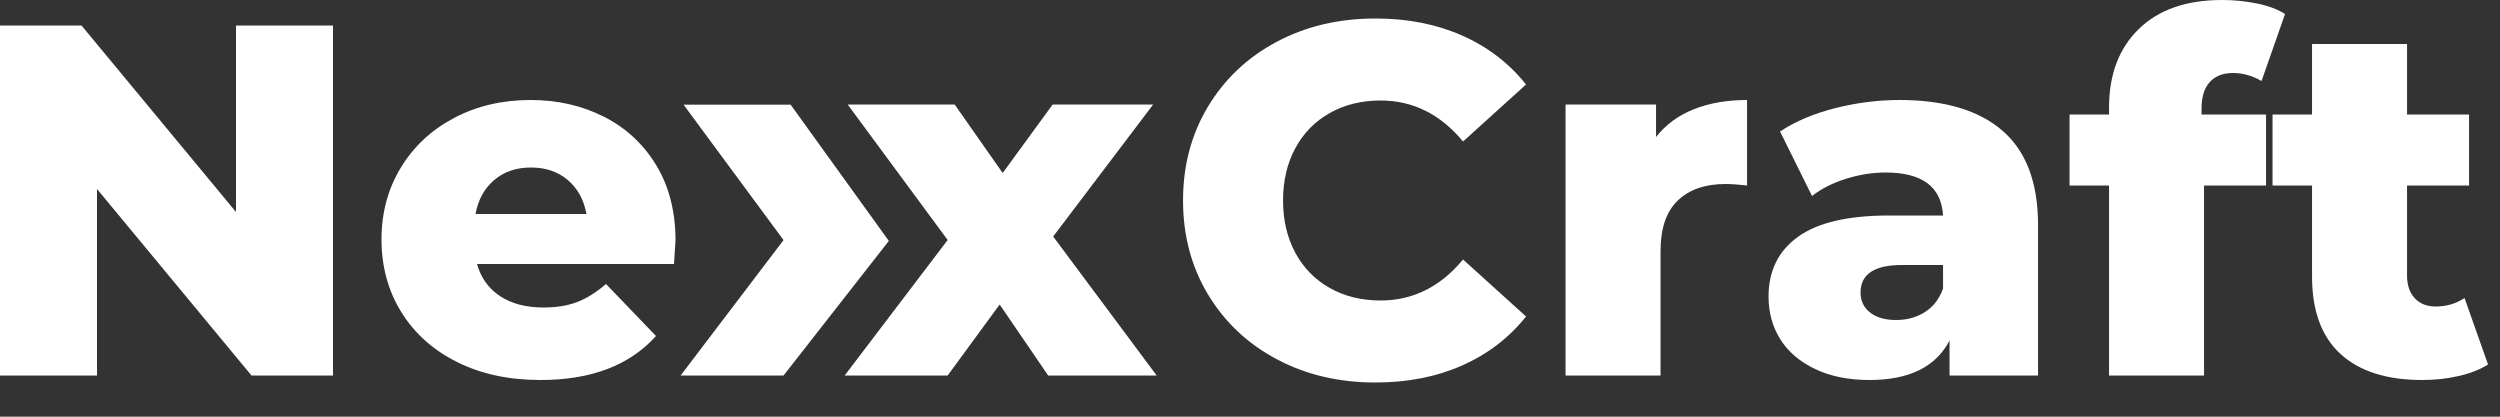 <svg xmlns="http://www.w3.org/2000/svg" fill="none" viewBox="0 0 60 10" height="10" width="60">
<rect x="0" y="0" width="60" height="10" fill="#333333" stroke="none"/>
<path fill="white" d="M7.992 0.612V9.012H6.036L2.328 4.536V9.012H0V0.612H1.956L5.664 5.088V0.612H7.992Z"></path>
<path fill="white" d="M16.176 6.336H11.448C11.544 6.672 11.73 6.93 12.006 7.11C12.282 7.29 12.628 7.38 13.044 7.38C13.356 7.38 13.626 7.336 13.854 7.248C14.082 7.16 14.312 7.016 14.544 6.816L15.744 8.064C15.112 8.768 14.188 9.12 12.972 9.12C12.212 9.12 11.544 8.976 10.968 8.688C10.392 8.4 9.946 8 9.63 7.488C9.314 6.976 9.156 6.396 9.156 5.748C9.156 5.108 9.31 4.534 9.618 4.026C9.926 3.518 10.352 3.12 10.896 2.832C11.44 2.544 12.052 2.4 12.732 2.4C13.38 2.4 13.968 2.534 14.496 2.802C15.024 3.07 15.442 3.458 15.75 3.966C16.058 4.474 16.212 5.076 16.212 5.772C16.212 5.789 16.2 5.976 16.176 6.336ZM11.862 4.32C11.626 4.52 11.476 4.792 11.412 5.136H14.076C14.012 4.792 13.862 4.52 13.626 4.32C13.39 4.12 13.096 4.02 12.744 4.02C12.392 4.02 12.098 4.12 11.862 4.32Z"></path>
<path fill="white" d="M18.975 2.512H16.405L18.805 5.762L16.335 9.012H18.805L21.332 5.782L18.975 2.512Z"></path>
<path fill="white" d="M25.156 9.012L23.992 7.308L22.744 9.012H20.272L22.744 5.76L20.344 2.508H22.912L24.064 4.152L25.264 2.508H27.676L25.276 5.676L27.76 9.012H25.156Z"></path>
<path fill="white" d="M30.643 8.622C29.943 8.25 29.393 7.732 28.993 7.068C28.593 6.404 28.393 5.652 28.393 4.812C28.393 3.972 28.593 3.22 28.993 2.556C29.393 1.892 29.943 1.374 30.643 1.002C31.343 0.63 32.133 0.444 33.013 0.444C33.781 0.444 34.473 0.58 35.089 0.852C35.705 1.124 36.217 1.516 36.625 2.028L35.113 3.396C34.569 2.74 33.909 2.412 33.133 2.412C32.677 2.412 32.271 2.512 31.915 2.712C31.559 2.912 31.283 3.194 31.087 3.558C30.891 3.922 30.793 4.34 30.793 4.812C30.793 5.284 30.891 5.702 31.087 6.066C31.283 6.43 31.559 6.712 31.915 6.912C32.27 7.112 32.677 7.212 33.133 7.212C33.909 7.212 34.569 6.884 35.113 6.228L36.625 7.596C36.217 8.108 35.705 8.5 35.089 8.772C34.473 9.044 33.781 9.18 33.013 9.18C32.133 9.18 31.343 8.994 30.643 8.622Z"></path>
<path fill="white" d="M40.651 2.622C41.023 2.474 41.449 2.4 41.929 2.4V4.452C41.721 4.428 41.549 4.416 41.413 4.416C40.925 4.416 40.543 4.548 40.267 4.812C39.991 5.076 39.853 5.48 39.853 6.024V9.012H37.573V2.508H39.745V3.288C39.977 2.992 40.279 2.77 40.651 2.622Z"></path>
<path fill="white" d="M48.061 3.138C48.629 3.63 48.913 4.384 48.913 5.4V9.012H46.789V8.172C46.461 8.804 45.821 9.12 44.869 9.12C44.365 9.12 43.929 9.032 43.561 8.856C43.193 8.68 42.915 8.442 42.727 8.142C42.539 7.842 42.445 7.5 42.445 7.116C42.445 6.5 42.681 6.022 43.153 5.682C43.625 5.342 44.353 5.172 45.337 5.172H46.633C46.593 4.484 46.133 4.14 45.253 4.14C44.941 4.14 44.625 4.19 44.305 4.29C43.985 4.39 43.713 4.528 43.489 4.704L42.721 3.156C43.081 2.916 43.519 2.73 44.035 2.598C44.551 2.466 45.069 2.4 45.589 2.4C46.669 2.4 47.493 2.646 48.061 3.138ZM46.201 7.488C46.401 7.36 46.545 7.172 46.633 6.924V6.36H45.649C44.985 6.36 44.653 6.58 44.653 7.02C44.653 7.22 44.729 7.38 44.881 7.5C45.033 7.62 45.241 7.68 45.505 7.68C45.769 7.68 46.001 7.616 46.201 7.488Z"></path>
<path fill="white" d="M52.837 2.748H54.385V4.452H52.897V9.012H50.617V4.452H49.669V2.748H50.617V2.58C50.617 1.788 50.855 1.16 51.331 0.696C51.807 0.232 52.473 0 53.329 0C53.617 0 53.897 0.028 54.169 0.084C54.441 0.14 54.665 0.224 54.841 0.336L54.277 1.944C54.053 1.816 53.825 1.752 53.593 1.752C53.353 1.752 53.167 1.824 53.035 1.968C52.903 2.112 52.837 2.324 52.837 2.604V2.748Z"></path>
<path fill="white" d="M59.713 8.748C59.521 8.868 59.287 8.96 59.011 9.024C58.735 9.088 58.441 9.12 58.129 9.12C57.281 9.12 56.629 8.912 56.173 8.496C55.717 8.08 55.489 7.46 55.489 6.636V4.452H54.541V2.748H55.489V1.056H57.769V2.748H59.257V4.452H57.769V6.612C57.769 6.844 57.831 7.026 57.955 7.158C58.079 7.29 58.245 7.356 58.453 7.356C58.717 7.356 58.949 7.288 59.149 7.152L59.713 8.748Z"></path>
</svg>
